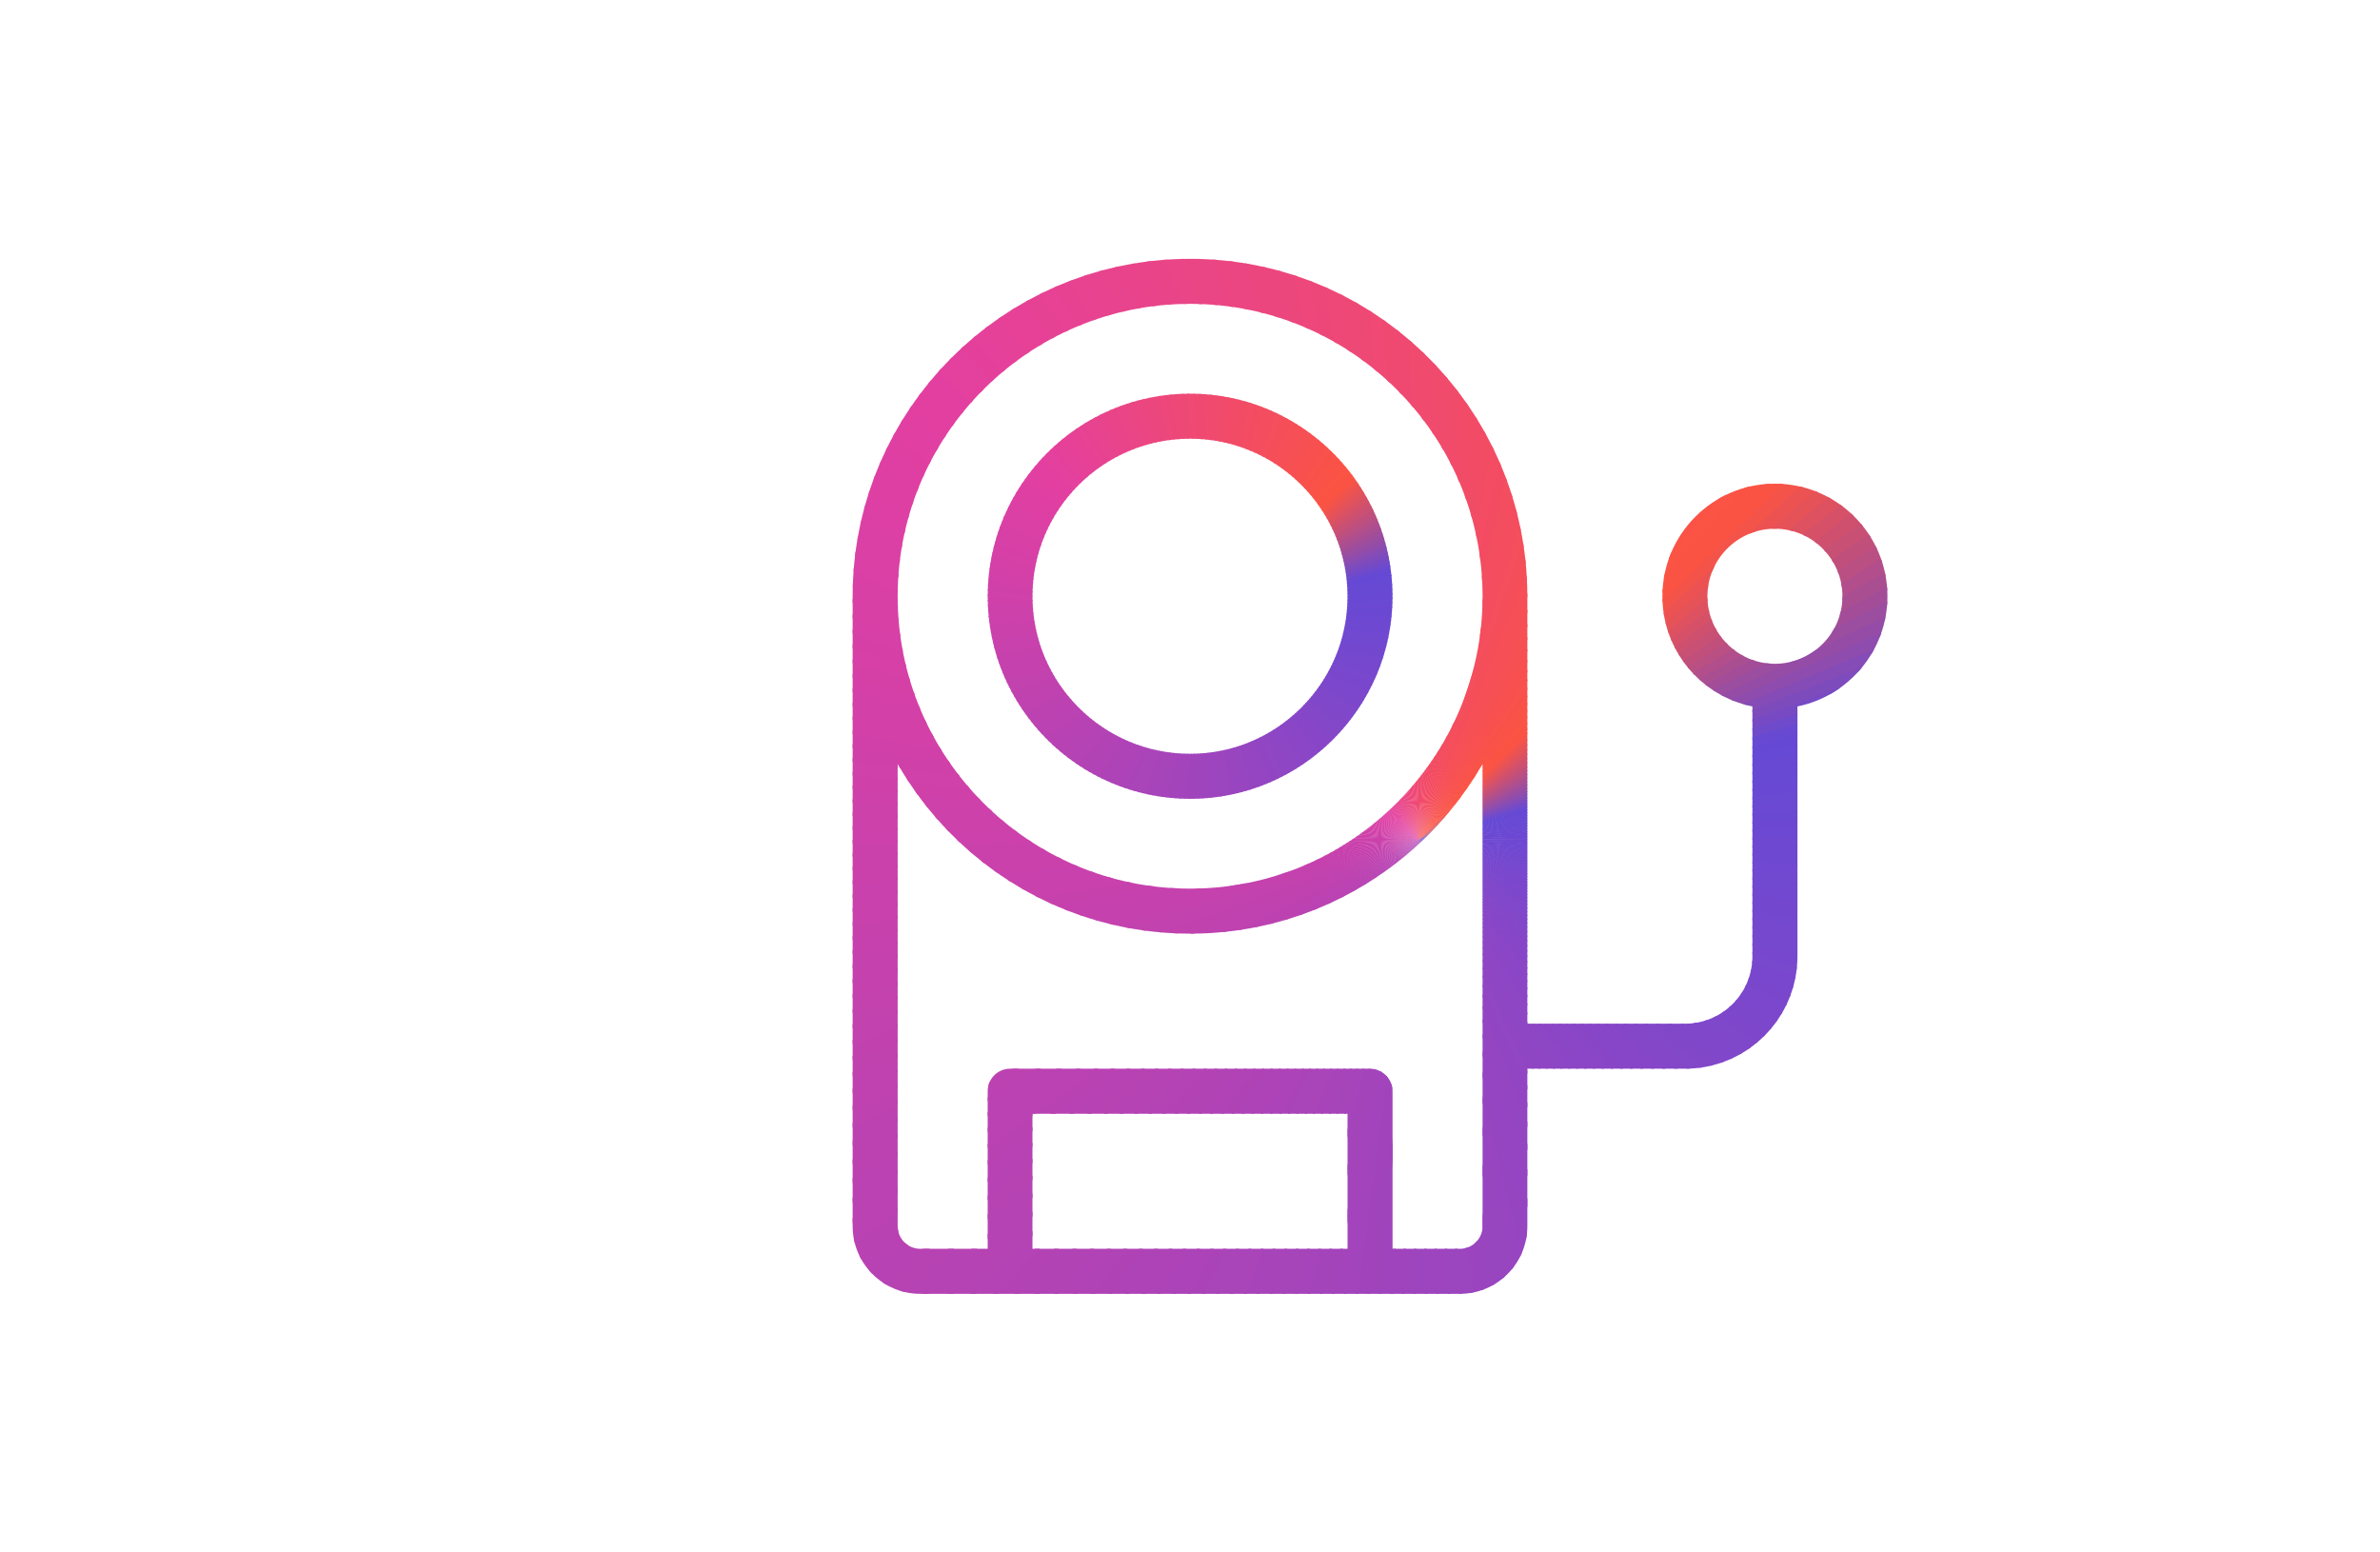 <?xml version="1.0" encoding="UTF-8"?>
<!DOCTYPE svg PUBLIC "-//W3C//DTD SVG 1.1//EN" "http://www.w3.org/Graphics/SVG/1.1/DTD/svg11.dtd">
<!-- Creator: CorelDRAW 2021.5 -->
<svg xmlns="http://www.w3.org/2000/svg" xml:space="preserve" width="230px" height="150px" version="1.1" style="shape-rendering:geometricPrecision; text-rendering:geometricPrecision; image-rendering:optimizeQuality; fill-rule:evenodd; clip-rule:evenodd"
viewBox="0 0 100.99 65.86"
 xmlns:xlink="http://www.w3.org/1999/xlink"
 xmlns:xodm="http://www.corel.com/coreldraw/odm/2003">
 <defs>
  <style type="text/css">
   <![CDATA[
    .fil0 {fill:none}
    .fil21 {fill:#6549D5}
    .fil22 {fill:#6649D5}
    .fil23 {fill:#6749D4}
    .fil20 {fill:#6849D2}
    .fil24 {fill:#6849D4}
    .fil25 {fill:#6949D3}
    .fil26 {fill:#6A49D3}
    .fil28 {fill:#6B48D2}
    .fil27 {fill:#6B49D3}
    .fil29 {fill:#6C48D2}
    .fil30 {fill:#6D48D2}
    .fil31 {fill:#6E48D1}
    .fil32 {fill:#6F48D1}
    .fil19 {fill:#6F4ACB}
    .fil33 {fill:#7048D1}
    .fil34 {fill:#7148D0}
    .fil35 {fill:#7248D0}
    .fil36 {fill:#7348CF}
    .fil37 {fill:#7448CF}
    .fil38 {fill:#7548CE}
    .fil39 {fill:#7648CE}
    .fil40 {fill:#7748CE}
    .fil18 {fill:#774AC4}
    .fil41 {fill:#7848CD}
    .fil42 {fill:#7947CD}
    .fil43 {fill:#7A47CC}
    .fil44 {fill:#7B47CC}
    .fil46 {fill:#7C47CB}
    .fil45 {fill:#7C47CC}
    .fil47 {fill:#7D47CB}
    .fil48 {fill:#7E47CB}
    .fil17 {fill:#7E4BBD}
    .fil49 {fill:#7F47CA}
    .fil50 {fill:#8047CA}
    .fil52 {fill:#8147C9}
    .fil51 {fill:#8147CA}
    .fil53 {fill:#8247C9}
    .fil54 {fill:#8347C9}
    .fil55 {fill:#8447C8}
    .fil56 {fill:#8546C8}
    .fil16 {fill:#854BB6}
    .fil57 {fill:#8646C7}
    .fil58 {fill:#8746C7}
    .fil59 {fill:#8846C7}
    .fil60 {fill:#8946C6}
    .fil61 {fill:#8A46C6}
    .fil62 {fill:#8B46C5}
    .fil63 {fill:#8C46C5}
    .fil65 {fill:#8D46C4}
    .fil64 {fill:#8D46C5}
    .fil15 {fill:#8D4CAE}
    .fil66 {fill:#8E46C4}
    .fil68 {fill:#8F46C3}
    .fil67 {fill:#8F46C4}
    .fil69 {fill:#9046C3}
    .fil70 {fill:#9146C3}
    .fil72 {fill:#9245C2}
    .fil71 {fill:#9245C3}
    .fil73 {fill:#9345C2}
    .fil74 {fill:#9445C2}
    .fil14 {fill:#944CA7}
    .fil75 {fill:#9545C1}
    .fil76 {fill:#9645C1}
    .fil77 {fill:#9745C0}
    .fil78 {fill:#9845C0}
    .fil79 {fill:#9945C0}
    .fil80 {fill:#9A45BF}
    .fil81 {fill:#9B45BF}
    .fil13 {fill:#9B4DA0}
    .fil82 {fill:#9C45BE}
    .fil83 {fill:#9D45BE}
    .fil84 {fill:#9E44BD}
    .fil85 {fill:#9F44BD}
    .fil87 {fill:#A044BC}
    .fil86 {fill:#A044BD}
    .fil88 {fill:#A144BC}
    .fil89 {fill:#A244BC}
    .fil91 {fill:#A344BB}
    .fil90 {fill:#A344BC}
    .fil12 {fill:#A34D99}
    .fil92 {fill:#A444BB}
    .fil93 {fill:#A544BB}
    .fil94 {fill:#A644BA}
    .fil95 {fill:#A744BA}
    .fil96 {fill:#A844B9}
    .fil97 {fill:#A944B9}
    .fil98 {fill:#AA44B9}
    .fil11 {fill:#AA4E92}
    .fil99 {fill:#AB43B8}
    .fil100 {fill:#AC43B8}
    .fil101 {fill:#AD43B7}
    .fil102 {fill:#AE43B7}
    .fil103 {fill:#AF43B6}
    .fil104 {fill:#B043B6}
    .fil106 {fill:#B143B5}
    .fil105 {fill:#B143B6}
    .fil10 {fill:#B14E8B}
    .fil107 {fill:#B243B5}
    .fil108 {fill:#B343B5}
    .fil110 {fill:#B443B4}
    .fil109 {fill:#B443B5}
    .fil111 {fill:#B543B4}
    .fil112 {fill:#B643B4}
    .fil114 {fill:#B742B3}
    .fil113 {fill:#B743B3}
    .fil115 {fill:#B842B3}
    .fil116 {fill:#B942B2}
    .fil9 {fill:#B94F83}
    .fil117 {fill:#BA42B2}
    .fil118 {fill:#BB42B2}
    .fil119 {fill:#BC42B1}
    .fil120 {fill:#BD42B1}
    .fil121 {fill:#BE42B0}
    .fil122 {fill:#BF42B0}
    .fil123 {fill:#C042AF}
    .fil8 {fill:#C04F7C}
    .fil124 {fill:#C142AF}
    .fil126 {fill:#C242AE}
    .fil125 {fill:#C242AF}
    .fil127 {fill:#C342AE}
    .fil128 {fill:#C441AE}
    .fil130 {fill:#C541AD}
    .fil129 {fill:#C541AE}
    .fil131 {fill:#C641AD}
    .fil132 {fill:#C741AD}
    .fil133 {fill:#C841AC}
    .fil7 {fill:#C85075}
    .fil134 {fill:#C941AC}
    .fil135 {fill:#CA41AB}
    .fil136 {fill:#CB41AB}
    .fil137 {fill:#CC41AB}
    .fil138 {fill:#CD41AA}
    .fil139 {fill:#CE41AA}
    .fil140 {fill:#CF41A9}
    .fil6 {fill:#CF506E}
    .fil142 {fill:#D040A9}
    .fil141 {fill:#D041A9}
    .fil143 {fill:#D140A8}
    .fil144 {fill:#D240A8}
    .fil146 {fill:#D340A7}
    .fil145 {fill:#D340A8}
    .fil147 {fill:#D440A7}
    .fil148 {fill:#D540A7}
    .fil150 {fill:#D640A6}
    .fil149 {fill:#D640A7}
    .fil5 {fill:#D65167}
    .fil151 {fill:#D740A6}
    .fil153 {fill:#D840A5}
    .fil152 {fill:#D840A6}
    .fil154 {fill:#D940A5}
    .fil155 {fill:#DA40A5}
    .fil156 {fill:#DB40A4}
    .fil157 {fill:#DC40A4}
    .fil158 {fill:#DD3FA4}
    .fil159 {fill:#DE3FA3}
    .fil4 {fill:#DE5160}
    .fil160 {fill:#DF3FA3}
    .fil161 {fill:#E03FA2}
    .fil162 {fill:#E13FA2}
    .fil163 {fill:#E23FA1}
    .fil165 {fill:#E33FA0}
    .fil164 {fill:#E33FA1}
    .fil168 {fill:#E4409B}
    .fil167 {fill:#E4409D}
    .fil166 {fill:#E4409E}
    .fil169 {fill:#E5409A}
    .fil170 {fill:#E54199}
    .fil3 {fill:#E55258}
    .fil172 {fill:#E64196}
    .fil171 {fill:#E64197}
    .fil173 {fill:#E64294}
    .fil175 {fill:#E74291}
    .fil174 {fill:#E74293}
    .fil176 {fill:#E74390}
    .fil178 {fill:#E8438D}
    .fil177 {fill:#E8438E}
    .fil181 {fill:#E94488}
    .fil180 {fill:#E9448A}
    .fil179 {fill:#E9448B}
    .fil184 {fill:#EA4584}
    .fil183 {fill:#EA4585}
    .fil182 {fill:#EA4587}
    .fil186 {fill:#EB4681}
    .fil185 {fill:#EB4682}
    .fil188 {fill:#EC467E}
    .fil187 {fill:#EC467F}
    .fil189 {fill:#EC477D}
    .fil2 {fill:#EC5251}
    .fil191 {fill:#ED477A}
    .fil190 {fill:#ED477B}
    .fil192 {fill:#ED4878}
    .fil194 {fill:#EE4875}
    .fil193 {fill:#EE4877}
    .fil197 {fill:#EF4971}
    .fil196 {fill:#EF4972}
    .fil195 {fill:#EF4974}
    .fil200 {fill:#F04A6C}
    .fil199 {fill:#F04A6E}
    .fil198 {fill:#F04A6F}
    .fil202 {fill:#F14B69}
    .fil201 {fill:#F14B6B}
    .fil204 {fill:#F24B66}
    .fil203 {fill:#F24B68}
    .fil205 {fill:#F24C65}
    .fil207 {fill:#F34C62}
    .fil206 {fill:#F34C63}
    .fil208 {fill:#F34D60}
    .fil210 {fill:#F44D5E}
    .fil209 {fill:#F44D5F}
    .fil1 {fill:#F4534A}
    .fil213 {fill:#F54E59}
    .fil212 {fill:#F54E5B}
    .fil211 {fill:#F54E5C}
    .fil216 {fill:#F64F55}
    .fil215 {fill:#F64F56}
    .fil214 {fill:#F64F58}
    .fil218 {fill:#F75052}
    .fil217 {fill:#F75053}
    .fil220 {fill:#F8504F}
    .fil219 {fill:#F85050}
    .fil221 {fill:#F8514D}
    .fil223 {fill:#F9514A}
    .fil222 {fill:#F9514C}
    .fil224 {fill:#F95249}
    .fil226 {fill:#FA5246}
    .fil225 {fill:#FA5247}
    .fil228 {fill:#FB5343}
    .fil227 {fill:#FB5344}
   ]]>
  </style>
      <clipPath id="id0">
       <path d="M75.31 20.52c-2.63,0 -4.77,2.14 -4.77,4.78 0,2.3 1.64,4.23 3.82,4.67l0 10.6c0,1.58 -1.28,2.86 -2.86,2.86l-6.69 0 0 -18.13c0,-7.9 -6.42,-14.32 -14.31,-14.32 -7.9,0 -14.32,6.42 -14.32,14.32l0 26.72c0,1.58 1.28,2.87 2.86,2.87l22.91 0c1.58,0 2.86,-1.29 2.86,-2.87l0 -6.68 6.69 0c2.63,0 4.77,-2.14 4.77,-4.77l0 -10.6c2.17,-0.44 3.82,-2.37 3.82,-4.67 0,-2.64 -2.14,-4.78 -4.78,-4.78zm-24.81 -7.63c6.84,0 12.41,5.56 12.41,12.41 0,6.84 -5.57,12.4 -12.41,12.4 -6.85,0 -12.41,-5.56 -12.41,-12.4 0,-6.85 5.56,-12.41 12.41,-12.41zm6.68 40.09l-13.37 0 0 -5.73 13.37 0 0 5.73zm5.73 -0.96c0,0.53 -0.43,0.96 -0.96,0.96l-2.86 0 0 -6.68c0,-0.53 -0.43,-0.96 -0.96,-0.96l-15.27 0c-0.53,0 -0.95,0.43 -0.95,0.96l0 6.68 -2.87 0c-0.52,0 -0.95,-0.43 -0.95,-0.96l0 -19.61c2.47,4.3 7.1,7.2 12.41,7.2 5.3,0 9.93,-2.9 12.41,-7.2l0 19.61zm12.4 -23.86c-1.57,0 -2.86,-1.29 -2.86,-2.86 0,-1.58 1.29,-2.87 2.86,-2.87 1.58,0 2.87,1.29 2.87,2.87 0,1.57 -1.29,2.86 -2.87,2.86z"/>
      </clipPath>
      <clipPath id="id1">
       <path d="M50.5 33.89c4.73,0 8.59,-3.86 8.59,-8.59 0,-4.74 -3.86,-8.6 -8.59,-8.6 -4.74,0 -8.59,3.86 -8.59,8.6 0,4.73 3.85,8.59 8.59,8.59zm0 -15.28c3.68,0 6.68,3 6.68,6.69 0,3.68 -3,6.68 -6.68,6.68 -3.69,0 -6.69,-3 -6.69,-6.68 0,-3.69 3,-6.69 6.69,-6.69z"/>
      </clipPath>
 </defs>
 <g id="Layer_x0020_1">
  <rect class="fil0" width="100.99" height="65.86"/>
  <g id="_2356243835104">
   <g>
    <g>
     <g style="clip-path:url(#id0)">
      <polygon class="fil1" points="60.21,35.62 89.62,6.58 90.74,7.69 "/>
      <polygon id="_1" class="fil2" points="60.21,35.62 90.55,7.51 91.46,8.46 "/>
      <polygon id="_2" class="fil3" points="60.21,35.62 91.28,8.27 92.16,9.24 "/>
      <polygon id="_3" class="fil4" points="60.21,35.62 91.99,9.04 92.85,10.03 "/>
      <polygon id="_4" class="fil5" points="60.21,35.62 92.68,9.83 93.51,10.84 "/>
      <polygon id="_5" class="fil6" points="60.21,35.62 93.35,10.64 94.16,11.67 "/>
      <polygon id="_6" class="fil7" points="60.21,35.62 93.99,11.46 94.78,12.51 "/>
      <polygon id="_7" class="fil8" points="60.21,35.62 94.62,12.3 95.38,13.37 "/>
      <polygon id="_8" class="fil9" points="60.21,35.62 95.23,13.15 95.97,14.24 "/>
      <polygon id="_9" class="fil10" points="60.21,35.62 95.82,14.02 96.53,15.12 "/>
      <polygon id="_10" class="fil11" points="60.21,35.62 96.38,14.9 97.06,16.01 "/>
      <polygon id="_11" class="fil12" points="60.21,35.62 96.93,15.79 97.58,16.92 "/>
      <polygon id="_12" class="fil13" points="60.21,35.62 97.45,16.69 98.07,17.83 "/>
      <polygon id="_13" class="fil14" points="60.21,35.62 97.95,17.6 98.55,18.76 "/>
      <polygon id="_14" class="fil15" points="60.21,35.62 98.43,18.53 98.99,19.7 "/>
      <polygon id="_15" class="fil16" points="60.21,35.62 98.88,19.47 99.42,20.65 "/>
      <polygon id="_16" class="fil17" points="60.21,35.62 99.31,20.41 99.82,21.6 "/>
      <polygon id="_17" class="fil18" points="60.21,35.62 99.72,21.36 100.2,22.57 "/>
      <polygon id="_18" class="fil19" points="60.21,35.62 100.1,22.33 100.55,23.54 "/>
      <polygon id="_19" class="fil20" points="60.21,35.62 100.46,23.3 100.88,24.52 "/>
      <polygon id="_20" class="fil21" points="60.21,35.62 100.79,24.28 101.18,25.51 "/>
      <polygon id="_21" class="fil22" points="60.21,35.62 101.1,25.26 101.46,26.5 "/>
      <polygon id="_22" class="fil23" points="60.21,35.62 101.39,26.25 101.72,27.5 "/>
      <polygon id="_23" class="fil24" points="60.21,35.62 101.65,27.25 101.94,28.5 "/>
      <polygon id="_24" class="fil24" points="60.21,35.62 101.89,28.25 102.15,29.51 "/>
      <polygon id="_25" class="fil25" points="60.21,35.62 102.1,29.26 102.33,30.52 "/>
      <polygon id="_26" class="fil26" points="60.21,35.62 102.28,30.27 102.48,31.53 "/>
      <polygon id="_27" class="fil27" points="60.21,35.62 102.44,31.28 102.61,32.55 "/>
      <polygon id="_28" class="fil28" points="60.21,35.62 102.58,32.3 102.71,33.57 "/>
      <polygon id="_29" class="fil29" points="60.21,35.62 102.69,33.31 102.79,34.59 "/>
      <polygon id="_30" class="fil30" points="60.21,35.62 102.77,34.33 102.84,35.61 "/>
      <polygon id="_31" class="fil31" points="60.21,35.62 102.83,35.35 102.87,36.63 "/>
      <polygon id="_32" class="fil31" points="60.21,35.62 102.86,36.37 102.87,37.65 "/>
      <polygon id="_33" class="fil32" points="60.21,35.62 102.87,37.39 102.84,38.67 "/>
      <polygon id="_34" class="fil33" points="60.21,35.62 102.85,38.41 102.79,39.68 "/>
      <polygon id="_35" class="fil34" points="60.21,35.62 102.8,39.43 102.71,40.7 "/>
      <polygon id="_36" class="fil34" points="60.21,35.62 102.73,40.44 102.61,41.71 "/>
      <polygon id="_37" class="fil35" points="60.21,35.62 102.64,41.45 102.48,42.72 "/>
      <polygon id="_38" class="fil36" points="60.21,35.62 102.51,42.46 102.33,43.72 "/>
      <polygon id="_39" class="fil36" points="60.21,35.62 102.37,43.47 102.15,44.72 "/>
      <polygon id="_40" class="fil37" points="60.21,35.62 102.19,44.47 101.95,45.71 "/>
      <polygon id="_41" class="fil38" points="60.21,35.62 102,45.46 101.72,46.7 "/>
      <polygon id="_42" class="fil39" points="60.21,35.62 101.77,46.45 101.46,47.68 "/>
      <polygon id="_43" class="fil39" points="60.21,35.62 101.53,47.43 101.18,48.65 "/>
      <polygon id="_44" class="fil40" points="60.21,35.62 101.25,48.41 100.88,49.61 "/>
      <polygon id="_45" class="fil41" points="60.21,35.62 100.95,49.37 100.55,50.57 "/>
      <polygon id="_46" class="fil42" points="60.21,35.62 100.63,50.33 100.2,51.52 "/>
      <polygon id="_47" class="fil42" points="60.21,35.62 100.29,51.28 99.82,52.46 "/>
      <polygon id="_48" class="fil43" points="60.21,35.62 99.92,52.22 99.42,53.38 "/>
      <polygon id="_49" class="fil44" points="60.21,35.62 99.52,53.15 99,54.3 "/>
      <polygon id="_50" class="fil45" points="60.21,35.62 99.1,54.07 98.55,55.21 "/>
      <polygon id="_51" class="fil46" points="60.21,35.62 98.66,54.98 98.08,56.1 "/>
      <polygon id="_52" class="fil47" points="60.21,35.62 98.2,55.88 97.59,56.98 "/>
      <polygon id="_53" class="fil48" points="60.21,35.62 97.71,56.76 97.07,57.85 "/>
      <polygon id="_54" class="fil49" points="60.21,35.62 97.2,57.63 96.53,58.71 "/>
      <polygon id="_55" class="fil49" points="60.21,35.62 96.67,58.49 95.97,59.55 "/>
      <polygon id="_56" class="fil50" points="60.21,35.62 96.11,59.34 95.39,60.38 "/>
      <polygon id="_57" class="fil51" points="60.21,35.62 95.53,60.17 94.79,61.19 "/>
      <polygon id="_58" class="fil52" points="60.21,35.62 94.94,60.98 94.16,61.98 "/>
      <polygon id="_59" class="fil53" points="60.21,35.62 94.32,61.78 93.52,62.77 "/>
      <polygon id="_60" class="fil54" points="60.21,35.62 93.68,62.57 92.86,63.53 "/>
      <polygon id="_61" class="fil55" points="60.21,35.62 93.02,63.34 92.17,64.28 "/>
      <polygon id="_62" class="fil55" points="60.21,35.62 92.34,64.09 91.47,65.01 "/>
      <polygon id="_63" class="fil56" points="60.21,35.62 91.64,64.82 90.75,65.72 "/>
      <polygon id="_64" class="fil57" points="60.21,35.62 90.93,65.54 90.01,66.42 "/>
      <polygon id="_65" class="fil58" points="60.21,35.62 90.19,66.24 89.25,67.09 "/>
      <polygon id="_66" class="fil58" points="60.21,35.62 89.44,66.92 88.47,67.75 "/>
      <polygon id="_67" class="fil59" points="60.21,35.62 88.67,67.58 87.68,68.39 "/>
      <polygon id="_68" class="fil60" points="60.21,35.62 87.88,68.23 86.87,69.01 "/>
      <polygon id="_69" class="fil61" points="60.21,35.62 87.07,68.85 86.04,69.6 "/>
      <polygon id="_70" class="fil61" points="60.21,35.62 86.25,69.45 85.2,70.18 "/>
      <polygon id="_71" class="fil62" points="60.21,35.62 85.41,70.03 84.35,70.74 "/>
      <polygon id="_72" class="fil63" points="60.21,35.62 84.56,70.6 83.48,71.27 "/>
      <polygon id="_73" class="fil64" points="60.21,35.62 83.69,71.14 82.59,71.79 "/>
      <polygon id="_74" class="fil65" points="60.21,35.62 82.81,71.66 81.69,72.28 "/>
      <polygon id="_75" class="fil66" points="60.21,35.62 81.92,72.15 80.78,72.75 "/>
      <polygon id="_76" class="fil67" points="60.21,35.62 81.01,72.63 79.86,73.2 "/>
      <polygon id="_77" class="fil68" points="60.21,35.62 80.09,73.08 78.92,73.62 "/>
      <polygon id="_78" class="fil69" points="60.21,35.62 79.16,73.51 77.98,74.02 "/>
      <polygon id="_79" class="fil70" points="60.21,35.62 78.21,73.92 77.02,74.4 "/>
      <polygon id="_80" class="fil71" points="60.21,35.62 77.26,74.31 76.05,74.76 "/>
      <polygon id="_81" class="fil72" points="60.21,35.62 76.29,74.67 75.08,75.09 "/>
      <polygon id="_82" class="fil73" points="60.21,35.62 75.32,75.01 74.09,75.4 "/>
      <polygon id="_83" class="fil74" points="60.21,35.62 74.34,75.32 73.1,75.68 "/>
      <polygon id="_84" class="fil75" points="60.21,35.62 73.34,75.61 72.09,75.94 "/>
      <polygon id="_85" class="fil75" points="60.21,35.62 72.35,75.88 71.09,76.18 "/>
      <polygon id="_86" class="fil76" points="60.21,35.62 71.34,76.12 70.07,76.39 "/>
      <polygon id="_87" class="fil77" points="60.21,35.62 70.32,76.34 69.05,76.58 "/>
      <polygon id="_88" class="fil78" points="60.21,35.62 69.3,76.53 68.02,76.74 "/>
      <polygon id="_89" class="fil78" points="60.21,35.62 68.28,76.7 66.99,76.88 "/>
      <polygon id="_90" class="fil79" points="60.21,35.62 67.25,76.84 65.95,76.99 "/>
      <polygon id="_91" class="fil80" points="60.21,35.62 66.21,76.96 64.91,77.08 "/>
      <polygon id="_92" class="fil81" points="60.21,35.62 65.17,77.06 63.87,77.14 "/>
      <polygon id="_93" class="fil81" points="60.21,35.62 64.13,77.13 62.83,77.18 "/>
      <polygon id="_94" class="fil82" points="60.21,35.62 63.09,77.17 61.78,77.19 "/>
      <polygon id="_95" class="fil83" points="60.21,35.62 62.04,77.19 60.74,77.18 "/>
      <polygon id="_96" class="fil83" points="60.21,35.62 61,77.18 59.69,77.14 "/>
      <polygon id="_97" class="fil84" points="60.21,35.62 59.95,77.15 58.64,77.08 "/>
      <polygon id="_98" class="fil85" points="60.21,35.62 58.9,77.1 57.6,76.99 "/>
      <polygon id="_99" class="fil86" points="60.21,35.62 57.86,77.01 56.55,76.88 "/>
      <polygon id="_100" class="fil87" points="60.21,35.62 56.81,76.91 55.51,76.74 "/>
      <polygon id="_101" class="fil88" points="60.21,35.62 55.77,76.78 54.47,76.58 "/>
      <polygon id="_102" class="fil89" points="60.21,35.62 54.73,76.62 53.43,76.4 "/>
      <polygon id="_103" class="fil90" points="60.21,35.62 53.69,76.44 52.4,76.19 "/>
      <polygon id="_104" class="fil91" points="60.21,35.62 52.66,76.24 51.38,75.95 "/>
      <polygon id="_105" class="fil92" points="60.21,35.62 51.63,76.01 50.35,75.69 "/>
      <polygon id="_106" class="fil93" points="60.21,35.62 50.61,75.75 49.34,75.41 "/>
      <polygon id="_107" class="fil94" points="60.21,35.62 49.59,75.48 48.33,75.1 "/>
      <polygon id="_108" class="fil94" points="60.21,35.62 48.58,75.17 47.33,74.77 "/>
      <polygon id="_109" class="fil95" points="60.21,35.62 47.58,74.85 46.33,74.41 "/>
      <polygon id="_110" class="fil96" points="60.21,35.62 46.58,74.5 45.35,74.03 "/>
      <polygon id="_111" class="fil97" points="60.21,35.62 45.59,74.13 44.37,73.63 "/>
      <polygon id="_112" class="fil97" points="60.21,35.62 44.61,73.73 43.4,73.21 "/>
      <polygon id="_113" class="fil98" points="60.21,35.62 43.64,73.31 42.44,72.76 "/>
      <polygon id="_114" class="fil99" points="60.21,35.62 42.69,72.87 41.5,72.29 "/>
      <polygon id="_115" class="fil100" points="60.21,35.62 41.74,72.41 40.56,71.8 "/>
      <polygon id="_116" class="fil100" points="60.21,35.62 40.8,71.92 39.64,71.28 "/>
      <polygon id="_117" class="fil101" points="60.21,35.62 39.87,71.41 38.73,70.75 "/>
      <polygon id="_118" class="fil102" points="60.21,35.62 38.96,70.88 37.83,70.19 "/>
      <polygon id="_119" class="fil102" points="60.21,35.62 38.06,70.33 36.95,69.62 "/>
      <polygon id="_120" class="fil103" points="60.21,35.62 37.17,69.76 36.07,69.02 "/>
      <polygon id="_121" class="fil104" points="60.21,35.62 36.29,69.17 35.22,68.4 "/>
      <polygon id="_122" class="fil105" points="60.21,35.62 35.43,68.55 34.38,67.76 "/>
      <polygon id="_123" class="fil106" points="60.21,35.62 34.59,67.92 33.55,67.11 "/>
      <polygon id="_124" class="fil107" points="60.21,35.62 33.76,67.27 32.74,66.43 "/>
      <polygon id="_125" class="fil108" points="60.21,35.62 32.95,66.6 31.95,65.74 "/>
      <polygon id="_126" class="fil109" points="60.21,35.62 32.15,65.91 31.17,65.02 "/>
      <polygon id="_127" class="fil110" points="60.21,35.62 31.37,65.2 30.41,64.29 "/>
      <polygon id="_128" class="fil111" points="60.21,35.62 30.61,64.48 29.67,63.55 "/>
      <polygon id="_129" class="fil112" points="60.21,35.62 29.86,63.73 28.95,62.78 "/>
      <polygon id="_130" class="fil113" points="60.21,35.62 29.13,62.97 28.25,62 "/>
      <polygon id="_131" class="fil114" points="60.21,35.62 28.43,62.2 27.56,61.21 "/>
      <polygon id="_132" class="fil115" points="60.21,35.62 27.74,61.4 26.9,60.39 "/>
      <polygon id="_133" class="fil116" points="60.21,35.62 27.07,60.6 26.26,59.57 "/>
      <polygon id="_134" class="fil117" points="60.21,35.62 26.42,59.77 25.63,58.73 "/>
      <polygon id="_135" class="fil117" points="60.21,35.62 25.79,58.94 25.03,57.87 "/>
      <polygon id="_136" class="fil118" points="60.21,35.62 25.18,58.08 24.45,57 "/>
      <polygon id="_137" class="fil119" points="60.21,35.62 24.59,57.22 23.89,56.12 "/>
      <polygon id="_138" class="fil119" points="60.21,35.62 24.03,56.34 23.35,55.23 "/>
      <polygon id="_139" class="fil120" points="60.21,35.62 23.48,55.45 22.83,54.32 "/>
      <polygon id="_140" class="fil121" points="60.21,35.62 22.96,54.55 22.34,53.41 "/>
      <polygon id="_141" class="fil122" points="60.21,35.62 22.46,53.63 21.87,52.48 "/>
      <polygon id="_142" class="fil122" points="60.21,35.62 21.99,52.71 21.42,51.54 "/>
      <polygon id="_143" class="fil123" points="60.21,35.62 21.53,51.77 21,50.59 "/>
      <polygon id="_144" class="fil124" points="60.21,35.62 21.1,50.83 20.59,49.64 "/>
      <polygon id="_145" class="fil125" points="60.21,35.62 20.7,49.87 20.22,48.67 "/>
      <polygon id="_146" class="fil126" points="60.21,35.62 20.31,48.91 19.86,47.7 "/>
      <polygon id="_147" class="fil127" points="60.21,35.62 19.95,47.94 19.54,46.72 "/>
      <polygon id="_148" class="fil128" points="60.21,35.62 19.62,46.96 19.23,45.73 "/>
      <polygon id="_149" class="fil129" points="60.21,35.62 19.31,45.98 18.95,44.74 "/>
      <polygon id="_150" class="fil130" points="60.21,35.62 19.02,44.99 18.7,43.74 "/>
      <polygon id="_151" class="fil131" points="60.21,35.62 18.76,43.99 18.47,42.74 "/>
      <polygon id="_152" class="fil132" points="60.21,35.62 18.53,42.99 18.26,41.73 "/>
      <polygon id="_153" class="fil133" points="60.21,35.62 18.32,41.98 18.08,40.72 "/>
      <polygon id="_154" class="fil133" points="60.21,35.62 18.13,40.97 17.93,39.71 "/>
      <polygon id="_155" class="fil134" points="60.21,35.62 17.97,39.96 17.8,38.69 "/>
      <polygon id="_156" class="fil135" points="60.21,35.62 17.84,38.94 17.7,37.67 "/>
      <polygon id="_157" class="fil135" points="60.21,35.62 17.73,37.93 17.62,36.65 "/>
      <polygon id="_158" class="fil136" points="60.21,35.62 17.64,36.91 17.57,35.63 "/>
      <polygon id="_159" class="fil137" points="60.21,35.62 17.59,35.89 17.55,34.61 "/>
      <polygon id="_160" class="fil138" points="60.21,35.62 17.55,34.87 17.55,33.59 "/>
      <polygon id="_161" class="fil138" points="60.21,35.62 17.55,33.85 17.57,32.57 "/>
      <polygon id="_162" class="fil139" points="60.21,35.62 17.57,32.83 17.62,31.56 "/>
      <polygon id="_163" class="fil140" points="60.21,35.62 17.61,31.81 17.7,30.54 "/>
      <polygon id="_164" class="fil141" points="60.21,35.62 17.68,30.8 17.8,29.53 "/>
      <polygon id="_165" class="fil142" points="60.21,35.62 17.78,29.78 17.93,28.52 "/>
      <polygon id="_166" class="fil143" points="60.21,35.62 17.9,28.78 18.08,27.52 "/>
      <polygon id="_167" class="fil144" points="60.21,35.62 18.05,27.77 18.26,26.52 "/>
      <polygon id="_168" class="fil145" points="60.21,35.62 18.22,26.77 18.47,25.53 "/>
      <polygon id="_169" class="fil146" points="60.21,35.62 18.42,25.78 18.7,24.54 "/>
      <polygon id="_170" class="fil147" points="60.21,35.62 18.64,24.79 18.95,23.56 "/>
      <polygon id="_171" class="fil148" points="60.21,35.62 18.89,23.81 19.23,22.59 "/>
      <polygon id="_172" class="fil149" points="60.21,35.62 19.16,22.83 19.53,21.62 "/>
      <polygon id="_173" class="fil150" points="60.21,35.62 19.46,21.87 19.86,20.67 "/>
      <polygon id="_174" class="fil151" points="60.21,35.62 19.78,20.91 20.21,19.72 "/>
      <polygon id="_175" class="fil152" points="60.21,35.62 20.13,19.96 20.59,18.78 "/>
      <polygon id="_176" class="fil153" points="60.21,35.62 20.5,19.02 20.99,17.85 "/>
      <polygon id="_177" class="fil154" points="60.21,35.62 20.89,18.09 21.42,16.94 "/>
      <polygon id="_178" class="fil155" points="60.21,35.62 21.31,17.17 21.86,16.03 "/>
      <polygon id="_179" class="fil156" points="60.21,35.62 21.75,16.26 22.33,15.14 "/>
      <polygon id="_180" class="fil156" points="60.21,35.62 22.22,15.36 22.83,14.26 "/>
      <polygon id="_181" class="fil157" points="60.21,35.62 22.7,14.48 23.34,13.39 "/>
      <polygon id="_182" class="fil158" points="60.21,35.62 23.22,13.6 23.88,12.53 "/>
      <polygon id="_183" class="fil159" points="60.21,35.62 23.75,12.75 24.44,11.69 "/>
      <polygon id="_184" class="fil159" points="60.21,35.62 24.3,11.9 25.02,10.86 "/>
      <polygon id="_185" class="fil160" points="60.21,35.62 24.88,11.07 25.63,10.05 "/>
      <polygon id="_186" class="fil161" points="60.21,35.62 25.48,10.25 26.25,9.25 "/>
      <polygon id="_187" class="fil162" points="60.21,35.62 26.09,9.45 26.89,8.47 "/>
      <polygon id="_188" class="fil162" points="60.21,35.62 26.73,8.67 27.56,7.71 "/>
      <polygon id="_189" class="fil163" points="60.21,35.62 27.39,7.9 28.24,6.96 "/>
      <polygon id="_190" class="fil164" points="60.21,35.62 28.07,7.15 28.94,6.23 "/>
      <polygon id="_191" class="fil165" points="60.21,35.62 28.77,6.41 29.67,5.52 "/>
      <polygon id="_192" class="fil166" points="60.21,35.62 29.49,5.7 30.41,4.82 "/>
      <polygon id="_193" class="fil167" points="60.21,35.62 30.22,5 31.17,4.15 "/>
      <polygon id="_194" class="fil168" points="60.21,35.62 30.98,4.32 31.94,3.49 "/>
      <polygon id="_195" class="fil169" points="60.21,35.62 31.75,3.65 32.73,2.85 "/>
      <polygon id="_196" class="fil170" points="60.21,35.62 32.54,3.01 33.54,2.23 "/>
      <polygon id="_197" class="fil171" points="60.21,35.62 33.34,2.39 34.37,1.64 "/>
      <polygon id="_198" class="fil172" points="60.21,35.62 34.16,1.79 35.21,1.06 "/>
      <polygon id="_199" class="fil173" points="60.21,35.62 35,1.2 36.07,0.5 "/>
      <polygon id="_200" class="fil174" points="60.21,35.62 35.85,0.64 36.94,-0.03 "/>
      <polygon id="_201" class="fil175" points="60.21,35.62 36.72,0.1 37.82,-0.55 "/>
      <polygon id="_202" class="fil176" points="60.21,35.62 37.6,-0.42 38.72,-1.04 "/>
      <polygon id="_203" class="fil177" points="60.21,35.62 38.49,-0.92 39.63,-1.51 "/>
      <polygon id="_204" class="fil178" points="60.21,35.62 39.4,-1.39 40.55,-1.96 "/>
      <polygon id="_205" class="fil179" points="60.21,35.62 40.32,-1.85 41.49,-2.38 "/>
      <polygon id="_206" class="fil180" points="60.21,35.62 41.26,-2.28 42.43,-2.79 "/>
      <polygon id="_207" class="fil181" points="60.21,35.62 42.2,-2.68 43.39,-3.17 "/>
      <polygon id="_208" class="fil182" points="60.21,35.62 43.15,-3.07 44.36,-3.52 "/>
      <polygon id="_209" class="fil183" points="60.21,35.62 44.12,-3.43 45.34,-3.85 "/>
      <polygon id="_210" class="fil184" points="60.21,35.62 45.09,-3.77 46.32,-4.16 "/>
      <polygon id="_211" class="fil185" points="60.21,35.62 46.08,-4.08 47.32,-4.45 "/>
      <polygon id="_212" class="fil186" points="60.21,35.62 47.07,-4.37 48.32,-4.71 "/>
      <polygon id="_213" class="fil187" points="60.21,35.62 48.07,-4.64 49.33,-4.94 "/>
      <polygon id="_214" class="fil188" points="60.21,35.62 49.08,-4.88 50.34,-5.15 "/>
      <polygon id="_215" class="fil189" points="60.21,35.62 50.09,-5.1 51.37,-5.34 "/>
      <polygon id="_216" class="fil190" points="60.21,35.62 51.11,-5.29 52.39,-5.5 "/>
      <polygon id="_217" class="fil191" points="60.21,35.62 52.14,-5.46 53.42,-5.64 "/>
      <polygon id="_218" class="fil192" points="60.21,35.62 53.17,-5.61 54.46,-5.75 "/>
      <polygon id="_219" class="fil193" points="60.21,35.62 54.2,-5.72 55.5,-5.84 "/>
      <polygon id="_220" class="fil194" points="60.21,35.62 55.24,-5.82 56.54,-5.9 "/>
      <polygon id="_221" class="fil195" points="60.21,35.62 56.28,-5.89 57.58,-5.94 "/>
      <polygon id="_222" class="fil196" points="60.21,35.62 57.32,-5.93 58.63,-5.96 "/>
      <polygon id="_223" class="fil197" points="60.21,35.62 58.37,-5.95 59.68,-5.94 "/>
      <polygon id="_224" class="fil198" points="60.21,35.62 59.42,-5.94 60.72,-5.91 "/>
      <polygon id="_225" class="fil199" points="60.21,35.62 60.46,-5.91 61.77,-5.84 "/>
      <polygon id="_226" class="fil200" points="60.21,35.62 61.51,-5.86 62.82,-5.76 "/>
      <polygon id="_227" class="fil201" points="60.21,35.62 62.56,-5.78 63.86,-5.64 "/>
      <polygon id="_228" class="fil202" points="60.21,35.62 63.6,-5.67 64.9,-5.51 "/>
      <polygon id="_229" class="fil203" points="60.21,35.62 64.64,-5.54 65.94,-5.34 "/>
      <polygon id="_230" class="fil204" points="60.21,35.62 65.68,-5.38 66.98,-5.16 "/>
      <polygon id="_231" class="fil205" points="60.21,35.62 66.72,-5.2 68.01,-4.95 "/>
      <polygon id="_232" class="fil206" points="60.21,35.62 67.75,-5 69.04,-4.71 "/>
      <polygon id="_233" class="fil207" points="60.21,35.62 68.78,-4.77 70.06,-4.45 "/>
      <polygon id="_234" class="fil208" points="60.21,35.62 69.8,-4.52 71.07,-4.17 "/>
      <polygon id="_235" class="fil209" points="60.21,35.62 70.82,-4.24 72.08,-3.86 "/>
      <polygon id="_236" class="fil210" points="60.21,35.62 71.83,-3.94 73.09,-3.53 "/>
      <polygon id="_237" class="fil211" points="60.21,35.62 72.84,-3.61 74.08,-3.17 "/>
      <polygon id="_238" class="fil212" points="60.21,35.62 73.83,-3.26 75.07,-2.79 "/>
      <polygon id="_239" class="fil213" points="60.21,35.62 74.82,-2.89 76.04,-2.39 "/>
      <polygon id="_240" class="fil214" points="60.21,35.62 75.8,-2.49 77.01,-1.97 "/>
      <polygon id="_241" class="fil215" points="60.21,35.62 76.77,-2.07 77.97,-1.52 "/>
      <polygon id="_242" class="fil216" points="60.21,35.62 77.73,-1.63 78.91,-1.05 "/>
      <polygon id="_243" class="fil217" points="60.21,35.62 78.68,-1.17 79.85,-0.56 "/>
      <polygon id="_244" class="fil218" points="60.21,35.62 79.62,-0.68 80.77,-0.05 "/>
      <polygon id="_245" class="fil219" points="60.21,35.62 80.54,-0.17 81.68,0.49 "/>
      <polygon id="_246" class="fil220" points="60.21,35.62 81.46,0.36 82.58,1.05 "/>
      <polygon id="_247" class="fil221" points="60.21,35.62 82.36,0.91 83.47,1.62 "/>
      <polygon id="_248" class="fil222" points="60.21,35.62 83.25,1.48 84.34,2.22 "/>
      <polygon id="_249" class="fil223" points="60.21,35.62 84.12,2.07 85.19,2.84 "/>
      <polygon id="_250" class="fil224" points="60.21,35.62 84.98,2.68 86.04,3.47 "/>
      <polygon id="_251" class="fil225" points="60.21,35.62 85.82,3.32 86.86,4.13 "/>
      <polygon id="_252" class="fil226" points="60.21,35.62 86.65,3.97 87.67,4.81 "/>
      <polygon id="_253" class="fil227" points="60.21,35.62 87.47,4.64 88.46,5.5 "/>
      <polygon id="_254" class="fil228" points="60.21,35.62 88.26,5.33 89.24,6.21 "/>
      <polygon id="_255" class="fil228" points="60.21,35.62 89.04,6.04 89.81,6.76 "/>
     </g>
    </g>
    <g>
     <g style="clip-path:url(#id1)">
      <polygon class="fil1" points="51.31,26.35 61.4,16.38 61.79,16.76 "/>
      <polygon id="_1_0" class="fil2" points="51.31,26.35 61.72,16.7 62.04,17.02 "/>
      <polygon id="_2_1" class="fil3" points="51.31,26.35 61.97,16.96 62.28,17.29 "/>
      <polygon id="_3_2" class="fil4" points="51.31,26.35 62.22,17.23 62.51,17.57 "/>
      <polygon id="_4_3" class="fil5" points="51.31,26.35 62.45,17.5 62.74,17.84 "/>
      <polygon id="_5_4" class="fil6" points="51.31,26.35 62.68,17.77 62.96,18.13 "/>
      <polygon id="_6_5" class="fil7" points="51.31,26.35 62.9,18.06 63.17,18.42 "/>
      <polygon id="_7_6" class="fil8" points="51.31,26.35 63.12,18.34 63.38,18.71 "/>
      <polygon id="_8_7" class="fil9" points="51.31,26.35 63.33,18.64 63.58,19.01 "/>
      <polygon id="_9_8" class="fil10" points="51.31,26.35 63.53,18.93 63.77,19.31 "/>
      <polygon id="_10_9" class="fil11" points="51.31,26.35 63.72,19.24 63.96,19.62 "/>
      <polygon id="_11_10" class="fil12" points="51.31,26.35 63.91,19.54 64.14,19.93 "/>
      <polygon id="_12_11" class="fil13" points="51.31,26.35 64.09,19.85 64.3,20.24 "/>
      <polygon id="_13_12" class="fil14" points="51.31,26.35 64.26,20.16 64.47,20.56 "/>
      <polygon id="_14_13" class="fil15" points="51.31,26.35 64.43,20.48 64.62,20.88 "/>
      <polygon id="_15_14" class="fil16" points="51.31,26.35 64.58,20.8 64.77,21.21 "/>
      <polygon id="_16_15" class="fil17" points="51.31,26.35 64.73,21.13 64.9,21.54 "/>
      <polygon id="_17_16" class="fil18" points="51.31,26.35 64.87,21.45 65.03,21.87 "/>
      <polygon id="_18_17" class="fil19" points="51.31,26.35 65,21.78 65.15,22.2 "/>
      <polygon id="_19_18" class="fil20" points="51.31,26.35 65.12,22.12 65.27,22.54 "/>
      <polygon id="_20_19" class="fil21" points="51.31,26.35 65.24,22.45 65.37,22.88 "/>
      <polygon id="_21_20" class="fil22" points="51.31,26.35 65.34,22.79 65.47,23.22 "/>
      <polygon id="_22_21" class="fil23" points="51.31,26.35 65.44,23.13 65.55,23.56 "/>
      <polygon id="_23_22" class="fil24" points="51.31,26.35 65.53,23.47 65.63,23.9 "/>
      <polygon id="_24_23" class="fil24" points="51.31,26.35 65.61,23.82 65.7,24.25 "/>
      <polygon id="_25_24" class="fil25" points="51.31,26.35 65.69,24.16 65.76,24.6 "/>
      <polygon id="_26_25" class="fil26" points="51.31,26.35 65.75,24.51 65.82,24.94 "/>
      <polygon id="_27_26" class="fil27" points="51.31,26.35 65.8,24.86 65.86,25.29 "/>
      <polygon id="_28_27" class="fil28" points="51.31,26.35 65.85,25.21 65.9,25.64 "/>
      <polygon id="_29_28" class="fil29" points="51.31,26.35 65.89,25.56 65.92,25.99 "/>
      <polygon id="_30_29" class="fil30" points="51.31,26.35 65.92,25.91 65.94,26.34 "/>
      <polygon id="_31_30" class="fil31" points="51.31,26.35 65.94,26.26 65.95,26.69 "/>
      <polygon id="_32_31" class="fil31" points="51.31,26.35 65.95,26.61 65.95,27.04 "/>
      <polygon id="_33_32" class="fil32" points="51.31,26.35 65.95,26.96 65.94,27.39 "/>
      <polygon id="_34_33" class="fil33" points="51.31,26.35 65.94,27.31 65.92,27.74 "/>
      <polygon id="_35_34" class="fil34" points="51.31,26.35 65.93,27.65 65.9,28.09 "/>
      <polygon id="_36_35" class="fil34" points="51.31,26.35 65.9,28 65.86,28.44 "/>
      <polygon id="_37_36" class="fil35" points="51.31,26.35 65.87,28.35 65.82,28.78 "/>
      <polygon id="_38_37" class="fil36" points="51.31,26.35 65.83,28.7 65.77,29.13 "/>
      <polygon id="_39_38" class="fil36" points="51.31,26.35 65.78,29.04 65.7,29.47 "/>
      <polygon id="_40_39" class="fil37" points="51.31,26.35 65.72,29.38 65.63,29.81 "/>
      <polygon id="_41_40" class="fil38" points="51.31,26.35 65.65,29.72 65.55,30.15 "/>
      <polygon id="_42_41" class="fil39" points="51.31,26.35 65.57,30.06 65.47,30.49 "/>
      <polygon id="_43_42" class="fil39" points="51.31,26.35 65.49,30.4 65.37,30.82 "/>
      <polygon id="_44_43" class="fil40" points="51.31,26.35 65.4,30.74 65.27,31.15 "/>
      <polygon id="_45_44" class="fil41" points="51.31,26.35 65.29,31.07 65.15,31.48 "/>
      <polygon id="_46_45" class="fil42" points="51.31,26.35 65.18,31.4 65.03,31.8 "/>
      <polygon id="_47_46" class="fil42" points="51.31,26.35 65.06,31.72 64.9,32.13 "/>
      <polygon id="_48_47" class="fil43" points="51.31,26.35 64.94,32.05 64.77,32.44 "/>
      <polygon id="_49_48" class="fil44" points="51.31,26.35 64.8,32.36 64.62,32.76 "/>
      <polygon id="_50_49" class="fil45" points="51.31,26.35 64.66,32.68 64.47,33.07 "/>
      <polygon id="_51_50" class="fil46" points="51.31,26.35 64.51,32.99 64.31,33.38 "/>
      <polygon id="_52_51" class="fil47" points="51.31,26.35 64.35,33.3 64.14,33.68 "/>
      <polygon id="_53_52" class="fil48" points="51.31,26.35 64.18,33.6 63.96,33.98 "/>
      <polygon id="_54_53" class="fil49" points="51.31,26.35 64,33.9 63.77,34.27 "/>
      <polygon id="_55_54" class="fil49" points="51.31,26.35 63.82,34.2 63.58,34.56 "/>
      <polygon id="_56_55" class="fil50" points="51.31,26.35 63.63,34.49 63.38,34.84 "/>
      <polygon id="_57_56" class="fil51" points="51.31,26.35 63.43,34.77 63.18,35.12 "/>
      <polygon id="_58_57" class="fil52" points="51.31,26.35 63.23,35.05 62.96,35.4 "/>
      <polygon id="_59_58" class="fil53" points="51.31,26.35 63.02,35.33 62.74,35.66 "/>
      <polygon id="_60_59" class="fil54" points="51.31,26.35 62.8,35.6 62.51,35.93 "/>
      <polygon id="_61_60" class="fil55" points="51.31,26.35 62.57,35.86 62.28,36.18 "/>
      <polygon id="_62_61" class="fil55" points="51.31,26.35 62.34,36.12 62.04,36.43 "/>
      <polygon id="_63_62" class="fil56" points="51.31,26.35 62.1,36.37 61.79,36.68 "/>
      <polygon id="_64_63" class="fil57" points="51.31,26.35 61.85,36.62 61.54,36.92 "/>
      <polygon id="_65_64" class="fil58" points="51.31,26.35 61.6,36.86 61.28,37.15 "/>
      <polygon id="_66_65" class="fil58" points="51.31,26.35 61.34,37.09 61.01,37.37 "/>
      <polygon id="_67_66" class="fil59" points="51.31,26.35 61.08,37.32 60.74,37.59 "/>
      <polygon id="_68_67" class="fil60" points="51.31,26.35 60.8,37.54 60.46,37.81 "/>
      <polygon id="_69_68" class="fil61" points="51.31,26.35 60.53,37.75 60.18,38.01 "/>
      <polygon id="_70_69" class="fil61" points="51.31,26.35 60.25,37.96 59.89,38.21 "/>
      <polygon id="_71_70" class="fil62" points="51.31,26.35 59.96,38.16 59.59,38.4 "/>
      <polygon id="_72_71" class="fil63" points="51.31,26.35 59.67,38.35 59.29,38.58 "/>
      <polygon id="_73_72" class="fil64" points="51.31,26.35 59.37,38.54 58.99,38.76 "/>
      <polygon id="_74_73" class="fil65" points="51.31,26.35 59.07,38.72 58.68,38.93 "/>
      <polygon id="_75_74" class="fil66" points="51.31,26.35 58.76,38.89 58.37,39.09 "/>
      <polygon id="_76_75" class="fil67" points="51.31,26.35 58.45,39.05 58.05,39.24 "/>
      <polygon id="_77_76" class="fil68" points="51.31,26.35 58.13,39.21 57.73,39.39 "/>
      <polygon id="_78_77" class="fil69" points="51.31,26.35 57.81,39.35 57.41,39.53 "/>
      <polygon id="_79_78" class="fil70" points="51.31,26.35 57.49,39.49 57.08,39.66 "/>
      <polygon id="_80_79" class="fil71" points="51.31,26.35 57.16,39.63 56.75,39.78 "/>
      <polygon id="_81_80" class="fil72" points="51.31,26.35 56.83,39.75 56.41,39.89 "/>
      <polygon id="_82_81" class="fil73" points="51.31,26.35 56.5,39.87 56.07,40 "/>
      <polygon id="_83_82" class="fil74" points="51.31,26.35 56.16,39.97 55.73,40.1 "/>
      <polygon id="_84_83" class="fil75" points="51.31,26.35 55.82,40.07 55.39,40.19 "/>
      <polygon id="_85_84" class="fil75" points="51.31,26.35 55.47,40.16 55.04,40.27 "/>
      <polygon id="_86_85" class="fil76" points="51.31,26.35 55.13,40.25 54.69,40.34 "/>
      <polygon id="_87_86" class="fil77" points="51.31,26.35 54.78,40.32 54.34,40.41 "/>
      <polygon id="_88_87" class="fil78" points="51.31,26.35 54.43,40.39 53.99,40.46 "/>
      <polygon id="_89_88" class="fil78" points="51.31,26.35 54.08,40.45 53.64,40.51 "/>
      <polygon id="_90_89" class="fil79" points="51.31,26.35 53.72,40.5 53.28,40.55 "/>
      <polygon id="_91_90" class="fil80" points="51.31,26.35 53.37,40.54 52.92,40.58 "/>
      <polygon id="_92_91" class="fil81" points="51.31,26.35 53.01,40.57 52.57,40.6 "/>
      <polygon id="_93_92" class="fil81" points="51.31,26.35 52.66,40.59 52.21,40.61 "/>
      <polygon id="_94_93" class="fil82" points="51.31,26.35 52.3,40.61 51.85,40.62 "/>
      <polygon id="_95_94" class="fil83" points="51.31,26.35 51.94,40.61 51.49,40.61 "/>
      <polygon id="_96_95" class="fil83" points="51.31,26.35 51.58,40.61 51.13,40.6 "/>
      <polygon id="_97_96" class="fil84" points="51.31,26.35 51.22,40.6 50.77,40.58 "/>
      <polygon id="_98_97" class="fil85" points="51.31,26.35 50.86,40.58 50.41,40.55 "/>
      <polygon id="_99_98" class="fil86" points="51.31,26.35 50.5,40.55 50.05,40.51 "/>
      <polygon id="_100_99" class="fil87" points="51.31,26.35 50.14,40.52 49.7,40.46 "/>
      <polygon id="_101_100" class="fil88" points="51.31,26.35 49.79,40.47 49.34,40.41 "/>
      <polygon id="_102_101" class="fil89" points="51.31,26.35 49.43,40.42 48.98,40.34 "/>
      <polygon id="_103_102" class="fil90" points="51.31,26.35 49.07,40.36 48.63,40.27 "/>
      <polygon id="_104_103" class="fil91" points="51.31,26.35 48.72,40.29 48.28,40.19 "/>
      <polygon id="_105_104" class="fil92" points="51.31,26.35 48.36,40.21 47.93,40.1 "/>
      <polygon id="_106_105" class="fil93" points="51.31,26.35 48.01,40.12 47.58,40 "/>
      <polygon id="_107_106" class="fil94" points="51.31,26.35 47.66,40.03 47.23,39.9 "/>
      <polygon id="_108_107" class="fil94" points="51.31,26.35 47.32,39.92 46.89,39.78 "/>
      <polygon id="_109_108" class="fil95" points="51.31,26.35 46.97,39.81 46.55,39.66 "/>
      <polygon id="_110_109" class="fil96" points="51.31,26.35 46.63,39.69 46.21,39.53 "/>
      <polygon id="_111_110" class="fil97" points="51.31,26.35 46.29,39.56 45.87,39.39 "/>
      <polygon id="_112_111" class="fil97" points="51.31,26.35 45.96,39.43 45.54,39.25 "/>
      <polygon id="_113_112" class="fil98" points="51.31,26.35 45.62,39.28 45.21,39.09 "/>
      <polygon id="_114_113" class="fil99" points="51.31,26.35 45.29,39.13 44.89,38.93 "/>
      <polygon id="_115_114" class="fil100" points="51.31,26.35 44.97,38.97 44.57,38.76 "/>
      <polygon id="_116_115" class="fil100" points="51.31,26.35 44.65,38.81 44.25,38.59 "/>
      <polygon id="_117_116" class="fil101" points="51.31,26.35 44.33,38.63 43.94,38.4 "/>
      <polygon id="_118_117" class="fil102" points="51.31,26.35 44.01,38.45 43.63,38.21 "/>
      <polygon id="_119_118" class="fil102" points="51.31,26.35 43.71,38.26 43.32,38.02 "/>
      <polygon id="_120_119" class="fil103" points="51.31,26.35 43.4,38.06 43.03,37.81 "/>
      <polygon id="_121_120" class="fil104" points="51.31,26.35 43.1,37.86 42.73,37.6 "/>
      <polygon id="_122_121" class="fil105" points="51.31,26.35 42.81,37.65 42.44,37.38 "/>
      <polygon id="_123_122" class="fil106" points="51.31,26.35 42.52,37.43 42.16,37.15 "/>
      <polygon id="_124_123" class="fil107" points="51.31,26.35 42.23,37.21 41.88,36.92 "/>
      <polygon id="_125_124" class="fil108" points="51.31,26.35 41.95,36.98 41.61,36.68 "/>
      <polygon id="_126_125" class="fil109" points="51.31,26.35 41.68,36.74 41.34,36.44 "/>
      <polygon id="_127_126" class="fil110" points="51.31,26.35 41.41,36.5 41.08,36.19 "/>
      <polygon id="_128_127" class="fil111" points="51.31,26.35 41.15,36.25 40.83,35.93 "/>
      <polygon id="_129_128" class="fil112" points="51.31,26.35 40.89,36 40.58,35.67 "/>
      <polygon id="_130_129" class="fil113" points="51.31,26.35 40.64,35.74 40.34,35.4 "/>
      <polygon id="_131_130" class="fil114" points="51.31,26.35 40.4,35.47 40.1,35.13 "/>
      <polygon id="_132_131" class="fil115" points="51.31,26.35 40.16,35.2 39.88,34.85 "/>
      <polygon id="_133_132" class="fil116" points="51.31,26.35 39.93,34.92 39.66,34.57 "/>
      <polygon id="_134_133" class="fil117" points="51.31,26.35 39.71,34.64 39.44,34.28 "/>
      <polygon id="_135_134" class="fil117" points="51.31,26.35 39.5,34.35 39.23,33.98 "/>
      <polygon id="_136_135" class="fil118" points="51.31,26.35 39.29,34.06 39.03,33.69 "/>
      <polygon id="_137_136" class="fil119" points="51.31,26.35 39.08,33.76 38.84,33.38 "/>
      <polygon id="_138_137" class="fil119" points="51.31,26.35 38.89,33.46 38.66,33.08 "/>
      <polygon id="_139_138" class="fil120" points="51.31,26.35 38.7,33.15 38.48,32.77 "/>
      <polygon id="_140_139" class="fil121" points="51.31,26.35 38.53,32.84 38.31,32.45 "/>
      <polygon id="_141_140" class="fil122" points="51.31,26.35 38.35,32.53 38.15,32.13 "/>
      <polygon id="_142_141" class="fil122" points="51.31,26.35 38.19,32.21 38,31.81 "/>
      <polygon id="_143_142" class="fil123" points="51.31,26.35 38.03,31.89 37.85,31.49 "/>
      <polygon id="_144_143" class="fil124" points="51.31,26.35 37.89,31.57 37.71,31.16 "/>
      <polygon id="_145_144" class="fil125" points="51.31,26.35 37.75,31.24 37.58,30.83 "/>
      <polygon id="_146_145" class="fil126" points="51.31,26.35 37.62,30.91 37.46,30.49 "/>
      <polygon id="_147_146" class="fil127" points="51.31,26.35 37.49,30.58 37.35,30.16 "/>
      <polygon id="_148_147" class="fil128" points="51.31,26.35 37.38,30.24 37.24,29.82 "/>
      <polygon id="_149_148" class="fil129" points="51.31,26.35 37.27,29.9 37.15,29.48 "/>
      <polygon id="_150_149" class="fil130" points="51.31,26.35 37.17,29.56 37.06,29.13 "/>
      <polygon id="_151_150" class="fil131" points="51.31,26.35 37.08,29.22 36.98,28.79 "/>
      <polygon id="_152_151" class="fil132" points="51.31,26.35 37,28.88 36.91,28.44 "/>
      <polygon id="_153_152" class="fil133" points="51.31,26.35 36.93,28.53 36.85,28.1 "/>
      <polygon id="_154_153" class="fil133" points="51.31,26.35 36.87,28.18 36.8,27.75 "/>
      <polygon id="_155_154" class="fil134" points="51.31,26.35 36.81,27.84 36.75,27.4 "/>
      <polygon id="_156_155" class="fil135" points="51.31,26.35 36.77,27.49 36.72,27.05 "/>
      <polygon id="_157_156" class="fil135" points="51.31,26.35 36.73,27.14 36.69,26.7 "/>
      <polygon id="_158_157" class="fil136" points="51.31,26.35 36.7,26.79 36.67,26.35 "/>
      <polygon id="_159_158" class="fil137" points="51.31,26.35 36.68,26.44 36.67,26 "/>
      <polygon id="_160_159" class="fil138" points="51.31,26.35 36.67,26.09 36.67,25.65 "/>
      <polygon id="_161_160" class="fil138" points="51.31,26.35 36.67,25.74 36.67,25.3 "/>
      <polygon id="_162_161" class="fil139" points="51.31,26.35 36.67,25.39 36.69,24.95 "/>
      <polygon id="_163_162" class="fil140" points="51.31,26.35 36.69,25.04 36.72,24.6 "/>
      <polygon id="_164_163" class="fil141" points="51.31,26.35 36.71,24.69 36.75,24.26 "/>
      <polygon id="_165_164" class="fil142" points="51.31,26.35 36.75,24.34 36.8,23.91 "/>
      <polygon id="_166_165" class="fil143" points="51.31,26.35 36.79,24 36.85,23.57 "/>
      <polygon id="_167_166" class="fil144" points="51.31,26.35 36.84,23.65 36.91,23.22 "/>
      <polygon id="_168_167" class="fil145" points="51.31,26.35 36.9,23.31 36.98,22.88 "/>
      <polygon id="_169_168" class="fil146" points="51.31,26.35 36.96,22.97 37.06,22.55 "/>
      <polygon id="_170_169" class="fil147" points="51.31,26.35 37.04,22.63 37.15,22.21 "/>
      <polygon id="_171_170" class="fil148" points="51.31,26.35 37.13,22.29 37.24,21.88 "/>
      <polygon id="_172_171" class="fil149" points="51.31,26.35 37.22,21.96 37.35,21.54 "/>
      <polygon id="_173_172" class="fil150" points="51.31,26.35 37.32,21.63 37.46,21.22 "/>
      <polygon id="_174_173" class="fil151" points="51.31,26.35 37.43,21.3 37.58,20.89 "/>
      <polygon id="_175_174" class="fil152" points="51.31,26.35 37.55,20.97 37.71,20.57 "/>
      <polygon id="_176_175" class="fil153" points="51.31,26.35 37.68,20.65 37.85,20.25 "/>
      <polygon id="_177_176" class="fil154" points="51.31,26.35 37.81,20.33 37.99,19.93 "/>
      <polygon id="_178_177" class="fil155" points="51.31,26.35 37.96,20.01 38.15,19.62 "/>
      <polygon id="_179_178" class="fil156" points="51.31,26.35 38.11,19.7 38.31,19.32 "/>
      <polygon id="_180_179" class="fil156" points="51.31,26.35 38.27,19.39 38.48,19.01 "/>
      <polygon id="_181_180" class="fil157" points="51.31,26.35 38.44,19.09 38.66,18.72 "/>
      <polygon id="_182_181" class="fil158" points="51.31,26.35 38.61,18.79 38.84,18.42 "/>
      <polygon id="_183_182" class="fil159" points="51.31,26.35 38.79,18.5 39.03,18.13 "/>
      <polygon id="_184_183" class="fil159" points="51.31,26.35 38.98,18.21 39.23,17.85 "/>
      <polygon id="_185_184" class="fil160" points="51.31,26.35 39.18,17.92 39.44,17.57 "/>
      <polygon id="_186_185" class="fil161" points="51.31,26.35 39.39,17.64 39.65,17.3 "/>
      <polygon id="_187_186" class="fil162" points="51.31,26.35 39.6,17.37 39.87,17.03 "/>
      <polygon id="_188_187" class="fil162" points="51.31,26.35 39.82,17.1 40.1,16.77 "/>
      <polygon id="_189_188" class="fil163" points="51.31,26.35 40.05,16.83 40.34,16.51 "/>
      <polygon id="_190_189" class="fil164" points="51.31,26.35 40.28,16.58 40.58,16.26 "/>
      <polygon id="_191_190" class="fil165" points="51.31,26.35 40.52,16.32 40.83,16.02 "/>
      <polygon id="_192_191" class="fil166" points="51.31,26.35 40.76,16.08 41.08,15.78 "/>
      <polygon id="_193_192" class="fil167" points="51.31,26.35 41.02,15.84 41.34,15.54 "/>
      <polygon id="_194_193" class="fil168" points="51.31,26.35 41.28,15.6 41.61,15.32 "/>
      <polygon id="_195_194" class="fil169" points="51.31,26.35 41.54,15.38 41.88,15.1 "/>
      <polygon id="_196_195" class="fil170" points="51.31,26.35 41.81,15.16 42.16,14.89 "/>
      <polygon id="_197_196" class="fil171" points="51.31,26.35 42.09,14.94 42.44,14.68 "/>
      <polygon id="_198_197" class="fil172" points="51.31,26.35 42.37,14.74 42.73,14.49 "/>
      <polygon id="_199_198" class="fil173" points="51.31,26.35 42.66,14.54 43.02,14.29 "/>
      <polygon id="_200_199" class="fil174" points="51.31,26.35 42.95,14.34 43.32,14.11 "/>
      <polygon id="_201_200" class="fil175" points="51.31,26.35 43.25,14.16 43.62,13.93 "/>
      <polygon id="_202_201" class="fil176" points="51.31,26.35 43.55,13.98 43.93,13.77 "/>
      <polygon id="_203_202" class="fil177" points="51.31,26.35 43.86,13.81 44.25,13.6 "/>
      <polygon id="_204_203" class="fil178" points="51.31,26.35 44.17,13.64 44.56,13.45 "/>
      <polygon id="_205_204" class="fil179" points="51.31,26.35 44.48,13.49 44.88,13.3 "/>
      <polygon id="_206_205" class="fil180" points="51.31,26.35 44.8,13.34 45.21,13.17 "/>
      <polygon id="_207_206" class="fil181" points="51.31,26.35 45.13,13.2 45.54,13.04 "/>
      <polygon id="_208_207" class="fil182" points="51.31,26.35 45.45,13.07 45.87,12.91 "/>
      <polygon id="_209_208" class="fil183" points="51.31,26.35 45.79,12.94 46.2,12.8 "/>
      <polygon id="_210_209" class="fil184" points="51.31,26.35 46.12,12.83 46.54,12.69 "/>
      <polygon id="_211_210" class="fil185" points="51.31,26.35 46.46,12.72 46.88,12.6 "/>
      <polygon id="_212_211" class="fil186" points="51.31,26.35 46.8,12.62 47.23,12.51 "/>
      <polygon id="_213_212" class="fil187" points="51.31,26.35 47.14,12.53 47.57,12.43 "/>
      <polygon id="_214_213" class="fil188" points="51.31,26.35 47.49,12.45 47.92,12.35 "/>
      <polygon id="_215_214" class="fil189" points="51.31,26.35 47.84,12.37 48.27,12.29 "/>
      <polygon id="_216_215" class="fil190" points="51.31,26.35 48.19,12.31 48.63,12.23 "/>
      <polygon id="_217_216" class="fil191" points="51.31,26.35 48.54,12.25 48.98,12.19 "/>
      <polygon id="_218_217" class="fil192" points="51.31,26.35 48.89,12.2 49.34,12.15 "/>
      <polygon id="_219_218" class="fil193" points="51.31,26.35 49.25,12.16 49.69,12.12 "/>
      <polygon id="_220_219" class="fil194" points="51.31,26.35 49.6,12.13 50.05,12.1 "/>
      <polygon id="_221_220" class="fil195" points="51.31,26.35 49.96,12.1 50.41,12.08 "/>
      <polygon id="_222_221" class="fil196" points="51.31,26.35 50.32,12.09 50.77,12.08 "/>
      <polygon id="_223_222" class="fil197" points="51.31,26.35 50.68,12.08 51.13,12.08 "/>
      <polygon id="_224_223" class="fil198" points="51.31,26.35 51.04,12.08 51.49,12.1 "/>
      <polygon id="_225_224" class="fil199" points="51.31,26.35 51.4,12.09 51.84,12.12 "/>
      <polygon id="_226_225" class="fil200" points="51.31,26.35 51.76,12.11 52.2,12.15 "/>
      <polygon id="_227_226" class="fil201" points="51.31,26.35 52.11,12.14 52.56,12.18 "/>
      <polygon id="_228_227" class="fil202" points="51.31,26.35 52.47,12.18 52.92,12.23 "/>
      <polygon id="_229_228" class="fil203" points="51.31,26.35 52.83,12.22 53.28,12.29 "/>
      <polygon id="_230_229" class="fil204" points="51.31,26.35 53.19,12.27 53.63,12.35 "/>
      <polygon id="_231_230" class="fil205" points="51.31,26.35 53.54,12.34 53.99,12.42 "/>
      <polygon id="_232_231" class="fil206" points="51.31,26.35 53.9,12.41 54.34,12.5 "/>
      <polygon id="_233_232" class="fil207" points="51.31,26.35 54.25,12.49 54.69,12.59 "/>
      <polygon id="_234_233" class="fil208" points="51.31,26.35 54.6,12.57 55.04,12.69 "/>
      <polygon id="_235_234" class="fil209" points="51.31,26.35 54.95,12.67 55.38,12.8 "/>
      <polygon id="_236_235" class="fil210" points="51.31,26.35 55.3,12.77 55.73,12.91 "/>
      <polygon id="_237_236" class="fil211" points="51.31,26.35 55.64,12.88 56.07,13.03 "/>
      <polygon id="_238_237" class="fil212" points="51.31,26.35 55.98,13 56.41,13.16 "/>
      <polygon id="_239_238" class="fil213" points="51.31,26.35 56.32,13.13 56.74,13.3 "/>
      <polygon id="_240_239" class="fil214" points="51.31,26.35 56.66,13.27 57.07,13.45 "/>
      <polygon id="_241_240" class="fil215" points="51.31,26.35 56.99,13.41 57.4,13.6 "/>
      <polygon id="_242_241" class="fil216" points="51.31,26.35 57.32,13.56 57.73,13.76 "/>
      <polygon id="_243_242" class="fil217" points="51.31,26.35 57.65,13.72 58.05,13.93 "/>
      <polygon id="_244_243" class="fil218" points="51.31,26.35 57.97,13.89 58.37,14.11 "/>
      <polygon id="_245_244" class="fil219" points="51.31,26.35 58.29,14.06 58.68,14.29 "/>
      <polygon id="_246_245" class="fil220" points="51.31,26.35 58.6,14.24 58.99,14.48 "/>
      <polygon id="_247_246" class="fil221" points="51.31,26.35 58.91,14.43 59.29,14.68 "/>
      <polygon id="_248_247" class="fil222" points="51.31,26.35 59.22,14.63 59.59,14.88 "/>
      <polygon id="_249_248" class="fil223" points="51.31,26.35 59.52,14.83 59.88,15.1 "/>
      <polygon id="_250_249" class="fil224" points="51.31,26.35 59.81,15.04 60.17,15.31 "/>
      <polygon id="_251_250" class="fil225" points="51.31,26.35 60.1,15.26 60.46,15.54 "/>
      <polygon id="_252_251" class="fil226" points="51.31,26.35 60.38,15.48 60.73,15.77 "/>
      <polygon id="_253_252" class="fil227" points="51.31,26.35 60.66,15.71 61.01,16.01 "/>
      <polygon id="_254_253" class="fil228" points="51.31,26.35 60.94,15.95 61.27,16.25 "/>
      <polygon id="_255_254" class="fil228" points="51.31,26.35 61.21,16.19 61.47,16.44 "/>
     </g>
    </g>
   </g>
  </g>
 </g>
</svg>
